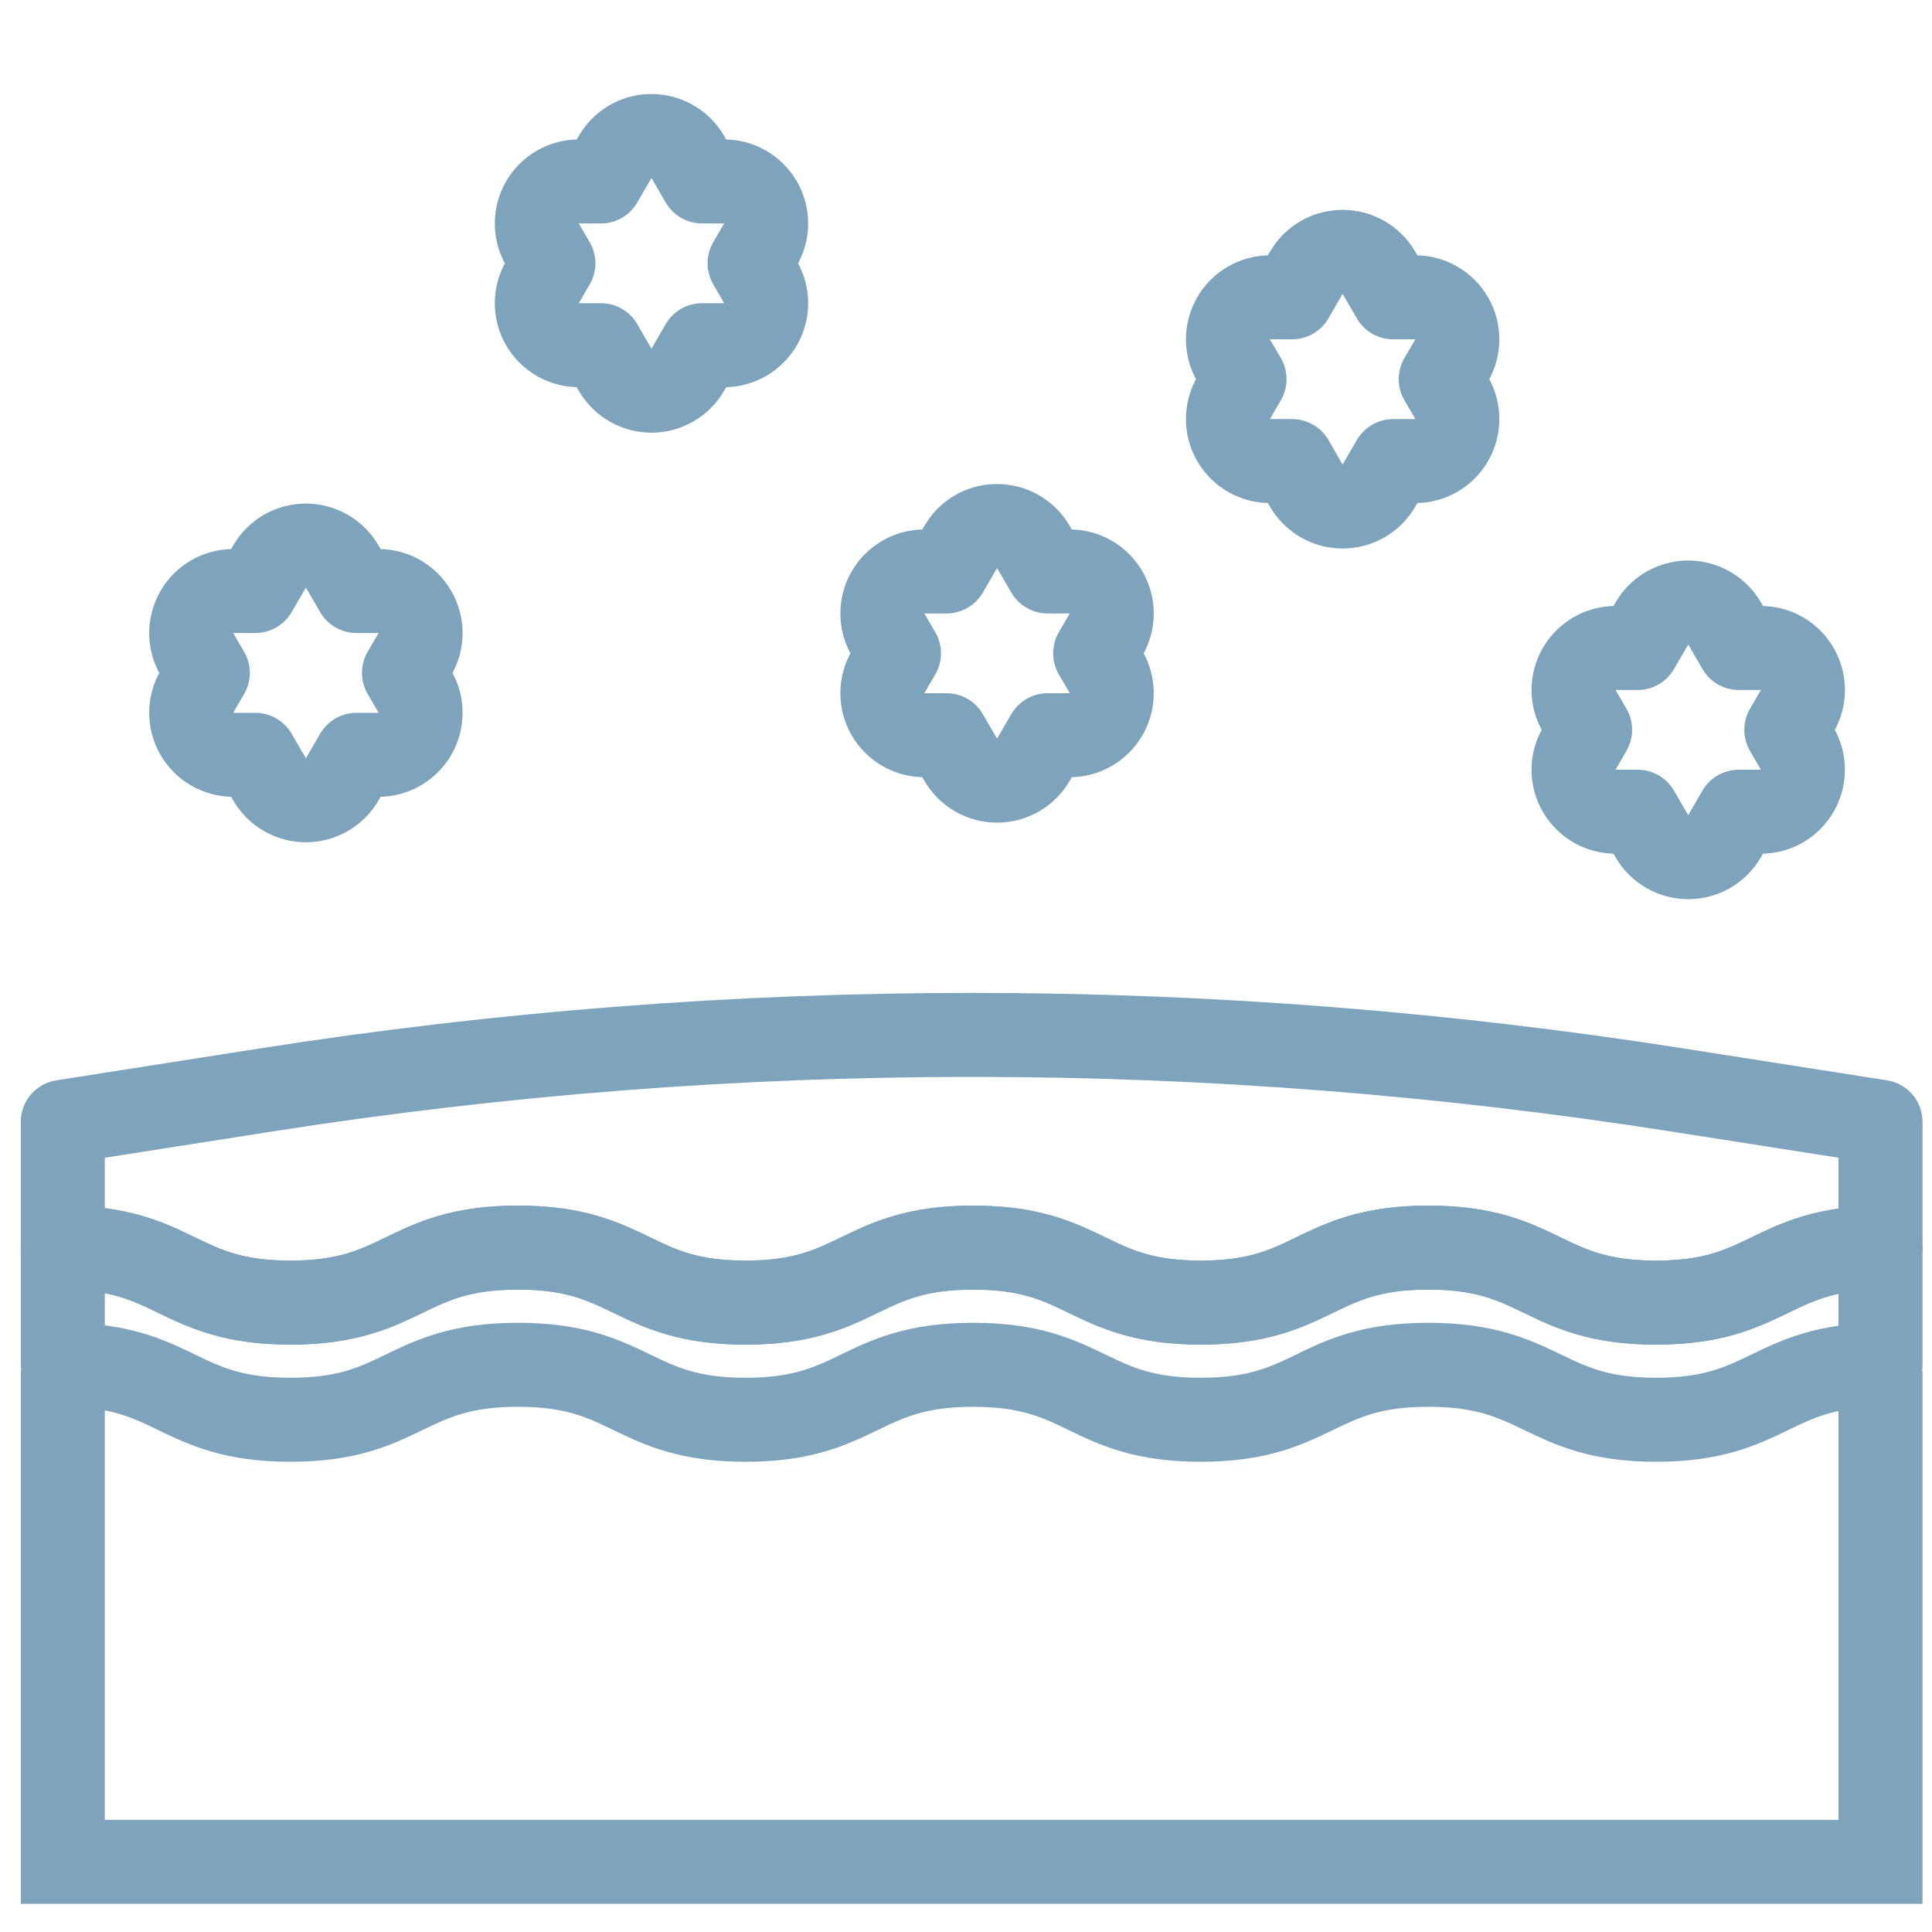 <svg width="46" height="46" viewBox="0 0 46 46" fill="none" xmlns="http://www.w3.org/2000/svg">
<path d="M44.774 26.71V29.705C42.139 29.728 42.114 31.014 39.429 31.014C36.719 31.014 36.719 29.704 34.009 29.704C31.299 29.704 31.299 31.014 28.59 31.014C25.881 31.014 25.881 29.704 23.172 29.704C20.462 29.704 20.462 31.014 17.752 31.014C15.042 31.014 15.042 29.704 12.333 29.704C9.624 29.704 9.623 31.014 6.914 31.014C4.205 31.014 4.204 29.704 1.495 29.704V26.71L6.344 25.95C17.469 24.204 28.8 24.204 39.925 25.95L44.774 26.71Z" stroke="#7EA3BC" stroke-width="2" stroke-linejoin="round"/>
<path d="M7.282 12.99C7.639 12.99 7.969 13.18 8.148 13.488L8.487 14.072H9.014C9.371 14.072 9.702 14.263 9.88 14.573C10.059 14.883 10.059 15.265 9.879 15.574L9.618 16.021L9.879 16.47C10.059 16.779 10.059 17.161 9.88 17.471C9.702 17.781 9.371 17.972 9.014 17.972H8.487L8.148 18.556C7.969 18.864 7.639 19.054 7.282 19.054C6.926 19.054 6.597 18.864 6.418 18.556L6.079 17.972H5.552C5.194 17.972 4.864 17.781 4.686 17.471C4.507 17.161 4.507 16.779 4.687 16.47L4.948 16.021L4.687 15.574C4.507 15.265 4.507 14.883 4.686 14.573C4.864 14.263 5.194 14.072 5.552 14.072H6.079L6.418 13.488L6.491 13.378C6.679 13.135 6.971 12.99 7.282 12.99Z" stroke="#7EA3BC" stroke-width="2" stroke-linejoin="round"/>
<path d="M40.196 14.346C40.553 14.346 40.883 14.535 41.062 14.844L41.4 15.428H41.928C42.285 15.428 42.615 15.619 42.794 15.929C42.972 16.239 42.971 16.62 42.792 16.93L42.531 17.377L42.792 17.825C42.971 18.134 42.971 18.516 42.793 18.826C42.614 19.136 42.284 19.327 41.927 19.327H41.399L41.06 19.911C40.882 20.22 40.552 20.409 40.195 20.409C39.839 20.409 39.51 20.219 39.331 19.911L38.992 19.327H38.465C38.107 19.327 37.776 19.136 37.598 18.826C37.419 18.516 37.421 18.134 37.601 17.825L37.86 17.377L37.601 16.93C37.421 16.62 37.42 16.239 37.599 15.929C37.777 15.619 38.108 15.428 38.466 15.428H38.992L39.331 14.844L39.405 14.733C39.593 14.491 39.885 14.346 40.196 14.346Z" stroke="#7EA3BC" stroke-width="2" stroke-linejoin="round"/>
<path d="M23.739 12.524C24.096 12.524 24.425 12.714 24.604 13.022L24.943 13.606H25.471C25.828 13.606 26.158 13.797 26.337 14.107C26.515 14.417 26.515 14.799 26.336 15.108L26.075 15.555L26.336 16.003C26.515 16.313 26.515 16.695 26.337 17.004C26.158 17.314 25.828 17.505 25.471 17.505H24.943L24.604 18.089C24.425 18.398 24.096 18.587 23.739 18.587C23.383 18.587 23.054 18.398 22.875 18.089L22.536 17.505H22.009C21.651 17.505 21.321 17.314 21.142 17.004C20.964 16.695 20.964 16.313 21.143 16.003L21.404 15.555L21.143 15.108C20.964 14.799 20.964 14.417 21.142 14.107C21.321 13.797 21.651 13.606 22.009 13.606H22.536L22.875 13.022L22.948 12.912C23.136 12.669 23.427 12.524 23.739 12.524Z" stroke="#7EA3BC" stroke-width="2" stroke-linejoin="round"/>
<path d="M31.967 5.997C32.324 5.997 32.653 6.186 32.832 6.495L33.171 7.079H33.699C34.056 7.079 34.386 7.27 34.565 7.58C34.743 7.889 34.743 8.271 34.564 8.581L34.303 9.028L34.564 9.476C34.743 9.785 34.743 10.167 34.565 10.477C34.386 10.787 34.056 10.978 33.699 10.978H33.171L32.832 11.562C32.653 11.87 32.324 12.06 31.967 12.06C31.611 12.06 31.282 11.87 31.103 11.562L30.764 10.978H30.237C29.879 10.978 29.549 10.787 29.37 10.477C29.192 10.167 29.192 9.785 29.371 9.476L29.632 9.028L29.371 8.581C29.192 8.271 29.192 7.889 29.37 7.58C29.549 7.27 29.879 7.079 30.237 7.079H30.764L31.103 6.495L31.176 6.384C31.364 6.142 31.655 5.997 31.967 5.997Z" stroke="#7EA3BC" stroke-width="2" stroke-linejoin="round"/>
<path d="M15.511 3.238C15.867 3.238 16.197 3.428 16.376 3.736L16.715 4.32H17.242C17.6 4.32 17.93 4.511 18.108 4.821C18.287 5.131 18.287 5.513 18.107 5.822L17.847 6.269L18.107 6.718C18.287 7.027 18.287 7.409 18.108 7.719C17.93 8.028 17.6 8.219 17.242 8.219H16.715L16.376 8.803C16.197 9.112 15.867 9.302 15.511 9.302C15.154 9.301 14.825 9.112 14.646 8.803L14.308 8.219H13.78C13.423 8.219 13.093 8.028 12.914 7.719C12.736 7.409 12.736 7.027 12.915 6.718L13.176 6.269L12.915 5.822C12.736 5.513 12.736 5.131 12.914 4.821C13.093 4.511 13.423 4.32 13.78 4.32H14.308L14.646 3.736L14.72 3.626C14.908 3.383 15.199 3.238 15.511 3.238Z" stroke="#7EA3BC" stroke-width="2" stroke-linejoin="round"/>
<path d="M44.774 29.706V32.495C42.139 32.519 42.114 33.804 39.429 33.804C36.744 33.804 36.719 32.495 34.009 32.495C31.299 32.495 31.299 33.804 28.59 33.804C25.881 33.804 25.881 32.495 23.172 32.495C20.462 32.495 20.462 33.804 17.752 33.804C15.042 33.804 15.042 32.495 12.333 32.495C9.624 32.495 9.623 33.804 6.914 33.804C4.205 33.804 4.204 32.495 1.495 32.495V29.705C4.205 29.705 4.205 31.015 6.914 31.015C9.623 31.015 9.624 29.705 12.333 29.705C15.042 29.705 15.043 31.015 17.752 31.015C20.461 31.015 20.462 29.705 23.172 29.705C25.881 29.705 25.881 31.015 28.59 31.015C31.299 31.015 31.3 29.705 34.009 29.705C36.718 29.705 36.719 31.015 39.429 31.015C42.114 31.015 42.139 29.73 44.774 29.706Z" stroke="#7EA3BC" stroke-width="2" stroke-linejoin="round"/>
<path d="M44.774 44.33V45.33H45.774V44.33H44.774ZM1.495 44.33H0.495V45.33H1.495V44.33ZM44.774 32.643H43.774V44.33H44.774H45.774V32.643H44.774ZM44.774 44.33V43.33H1.495V44.33V45.33H44.774V44.33ZM1.495 44.33H2.495V32.643H1.495H0.495V44.33H1.495Z" fill="#7EA3BC"/>
</svg>
